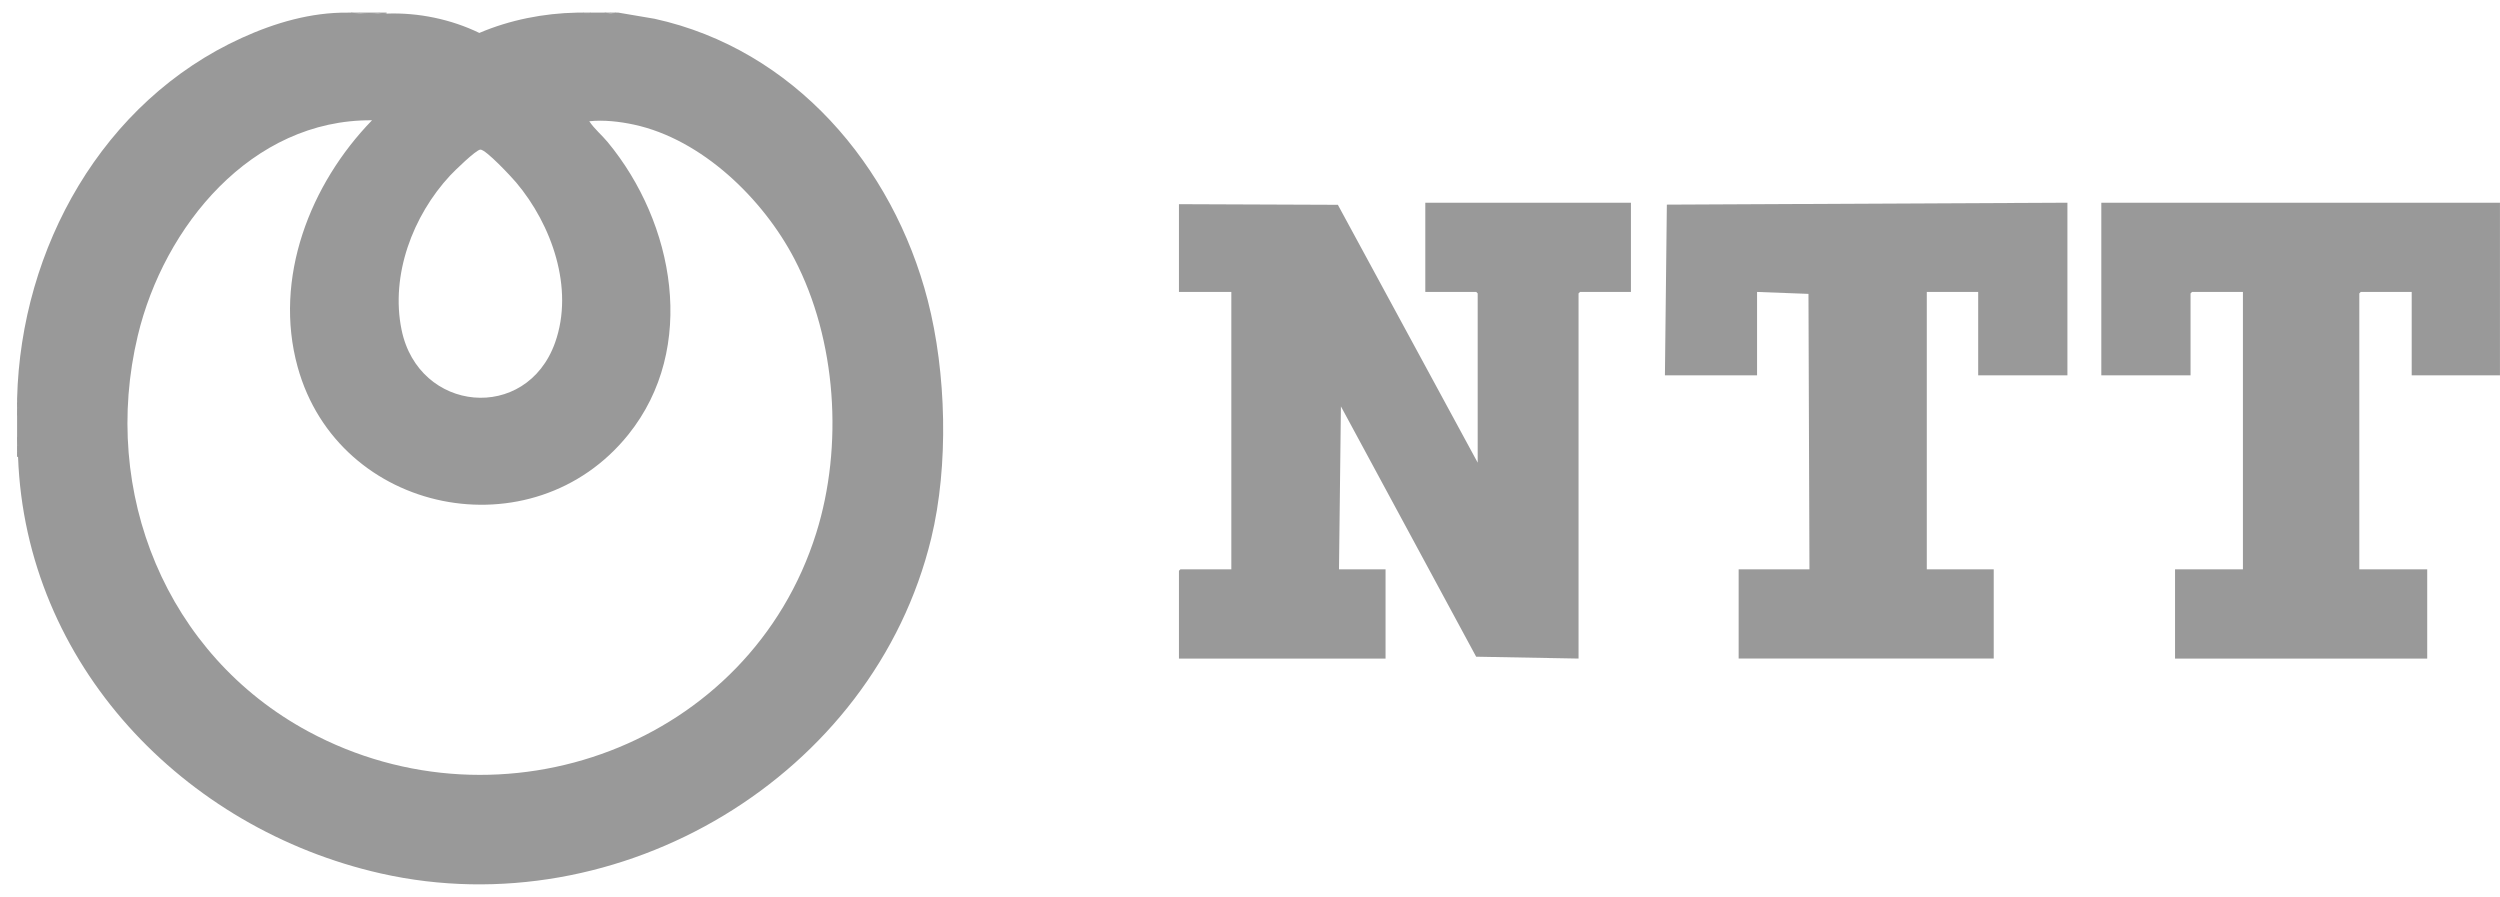 <svg width="131" height="47" viewBox="0 0 131 47" fill="none" xmlns="http://www.w3.org/2000/svg">
<g clip-path="url(#clip0_12489_8657)">
<path d="M130.998 10.622V19.669H126.373V15.298H123.704C123.699 15.298 123.628 15.368 123.628 15.374V29.833H127.186V34.509H113.972V29.833H117.529V15.298H114.861C114.856 15.298 114.785 15.368 114.785 15.374V19.669H110.109V10.622H130.998Z" fill="#999999"/>
<path d="M19.85 0.661C19.894 0.675 19.894 0.692 19.85 0.711C19.512 0.704 19.172 0.714 18.834 0.711C18.79 0.697 18.79 0.68 18.834 0.661H19.85Z" fill="#999999"/>
<path d="M0.895 21.857V21.347C0.909 21.302 0.926 21.303 0.946 21.347C0.948 21.504 0.985 21.742 0.895 21.857Z" fill="#999999"/>
<path d="M0.946 23.331C0.931 23.375 0.914 23.375 0.895 23.331V22.82C0.988 22.938 0.945 23.171 0.946 23.331Z" fill="#999999"/>
<path d="M18.833 0.661V0.712C18.69 0.711 18.475 0.753 18.375 0.661H18.833Z" fill="#999999"/>
<path d="M30.982 0.661C30.887 0.746 30.618 0.746 30.523 0.661H30.982Z" fill="#999999"/>
<path d="M20.259 0.661V0.712C20.124 0.706 19.987 0.714 19.852 0.712V0.661H20.259Z" fill="#999999"/>
<path d="M0.945 23.685C0.931 23.729 0.914 23.729 0.895 23.685V23.328H0.945C0.946 23.447 0.944 23.566 0.945 23.685Z" fill="#999999"/>
<path d="M31.988 0.661C32.032 0.675 32.032 0.692 31.988 0.712C31.891 0.712 31.735 0.746 31.68 0.661H31.988Z" fill="#999999"/>
<path d="M32.3 0.661C32.245 0.746 32.089 0.712 31.992 0.712V0.661H32.3Z" fill="#999999"/>
<path d="M0.946 21.349H0.895V21.041C0.981 21.096 0.944 21.252 0.946 21.349Z" fill="#999999"/>
<path d="M0.946 23.941H0.895V23.684H0.946C0.947 23.769 0.943 23.856 0.946 23.941Z" fill="#999999"/>
<path d="M61.777 10.699L70.104 10.732L77.431 24.243V15.374C77.431 15.368 77.36 15.298 77.355 15.298H74.686V10.622H85.461V15.298H82.793C82.787 15.298 82.716 15.368 82.716 15.374V34.509L77.35 34.411L70.264 21.295L70.163 29.833H72.603V34.509H61.777V29.909C61.777 29.904 61.848 29.833 61.854 29.833H64.522V15.298H61.777V10.698V10.699Z" fill="#999999"/>
<path d="M108.333 10.622V19.669H103.657V15.298H100.964V29.832H104.471V34.508H91.105V29.832H94.815L94.764 15.399L92.07 15.298V19.669H87.242L87.343 10.723L108.333 10.622Z" fill="#999999"/>
<path d="M18.836 0.713C19.17 0.672 19.516 0.669 19.852 0.713C19.975 0.673 20.132 0.67 20.259 0.713C21.92 0.649 23.644 1.011 25.117 1.726C26.721 1.041 28.49 0.696 30.22 0.662H30.524C30.673 0.706 30.834 0.706 30.982 0.662H31.693C31.799 0.681 31.901 0.698 31.999 0.713C32.096 0.698 32.198 0.681 32.304 0.662H32.405L34.295 0.983C41.586 2.58 46.795 8.682 48.613 15.734C49.592 19.529 49.719 24.399 48.796 28.208C45.768 40.697 32.444 48.593 19.953 45.768C9.616 43.43 1.34 34.792 0.946 23.939C0.905 23.862 0.907 23.761 0.946 23.685C0.907 23.57 0.907 23.444 0.946 23.329C0.933 23.167 0.916 22.997 0.896 22.82V21.855C0.916 21.682 0.933 21.513 0.946 21.347C0.932 21.249 0.915 21.148 0.896 21.042C0.898 20.992 0.892 20.939 0.896 20.889C1.095 12.988 5.377 5.304 12.671 1.985C14.417 1.192 16.295 0.642 18.226 0.662H18.378C18.534 0.682 18.686 0.699 18.836 0.713ZM19.494 6.303C13.178 6.249 8.589 11.866 7.221 17.585C5.257 25.794 8.706 34.31 16.156 38.329C26.31 43.806 39.296 39.025 42.772 27.929C44.197 23.38 43.839 17.814 41.628 13.569C39.984 10.414 36.78 7.297 33.217 6.53C32.468 6.369 31.636 6.273 30.878 6.354C31.145 6.755 31.54 7.081 31.843 7.447C35.337 11.672 36.569 18.224 32.931 22.764C27.928 29.006 17.732 26.984 15.595 19.223C14.315 14.576 16.25 9.642 19.493 6.304L19.494 6.303ZM25.168 7.839C24.932 7.859 23.803 8.964 23.584 9.199C21.636 11.296 20.453 14.408 21.042 17.282C21.934 21.633 27.588 22.162 29.086 17.954C30.098 15.11 28.909 11.764 27.041 9.555C26.8 9.27 25.45 7.817 25.168 7.839Z" fill="#999999"/>
</g>
<defs>
<clipPath id="clip0_12489_8657">
<rect width="130.106" height="45.679" fill="white" transform="translate(0.895 0.661)"/>
</clipPath>
</defs>
</svg>
